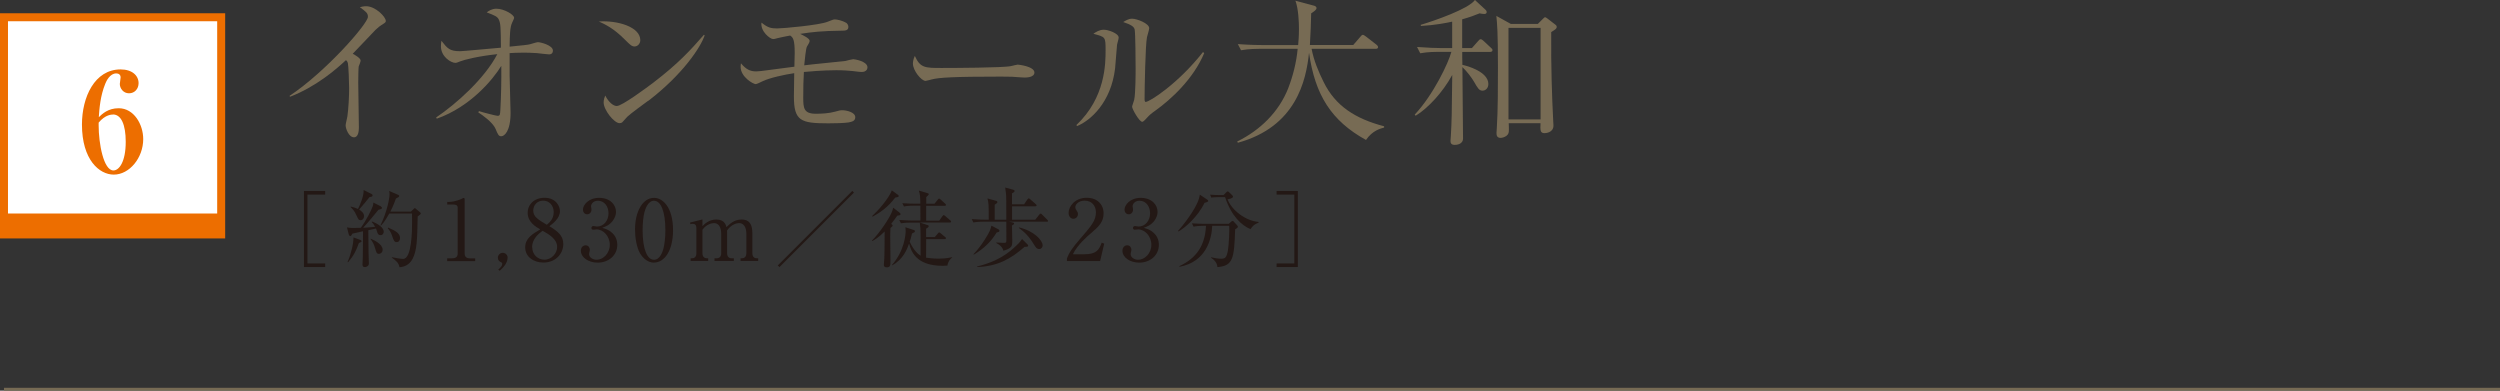 <?xml version="1.0" encoding="UTF-8"?>
<svg id="_レイヤー_2" data-name="レイヤー 2" xmlns="http://www.w3.org/2000/svg" width="312.98" height="48.91" viewBox="0 0 312.98 48.91">
  <rect x="0" y="0" width="312.98" height="48.91" fill="#333333" stroke="none"/>
  <defs>
    <style>
      .cls-1 {
        fill: #ed6e00;
      }

      .cls-2 {
        fill: #fff;
      }

      .cls-2, .cls-3, .cls-4 {
        stroke-miterlimit: 10;
      }

      .cls-2, .cls-4 {
        stroke: #ed6e00;
      }

      .cls-3 {
        stroke: #776b54;
        stroke-width: .36px;
      }

      .cls-3, .cls-4 {
        fill: none;
      }

      .cls-5 {
        fill: #776b54;
      }

      .cls-4 {
        stroke-width: 3px;
      }

      .cls-6 {
        fill: #231815;
      }
    </style>
  </defs>
  <g id="object">
    <g>
      <path class="cls-6" d="m38.05,33.43v-9.52h2.66v.45h-2.22v8.62h2.22v.45h-2.66Z"/>
      <path class="cls-6" d="m47.68,25.85c.08.04.14.11.14.19,0,.09-.12.16-.44.22-.14.17-.43.52-.89,1.08-.4.49-.75.88-1.03,1.17.05,0,.94-.04,1.5-.12-.04-.07-.17-.32-.43-.6l.05-.06c.82.32,1.46.79,1.46,1.28,0,.2-.12.43-.4.43-.25,0-.36-.13-.45-.49-.01-.03-.05-.18-.12-.34l-.96.21c0,.45.03,2.62.03,2.82,0,.21.04,1.16.04,1.35,0,.27-.24.45-.51.45-.22,0-.29-.14-.29-.32,0-.17.04-.87.04-1.01.01-.34.02-1.37.03-3.16-.67.15-1.19.26-1.33.3-.06.11-.17.31-.26.31-.11,0-.17-.13-.19-.19l-.23-.9c.18.04.49.07.75.07.33,0,.81-.01.98-.02.72-.97,1.36-2.31,1.51-2.74.04-.11.06-.3.06-.42l.94.47Zm-4.17,6.95c.45-1.02.76-2.37.74-3.08l.87.32c.07.03.15.09.15.15,0,.07-.06.13-.34.23-.34.98-.64,1.57-1.36,2.42l-.05-.03Zm.4-6.94c.3.07.64.17.91.3.3-.59.76-1.74.7-2.37l1,.5c.08.04.13.11.13.16,0,.16-.16.19-.4.23-.5.63-.57.73-1.29,1.55.31.19.62.48.62.83,0,.24-.16.51-.43.51-.24,0-.31-.13-.54-.64-.24-.55-.49-.78-.71-1v-.06Zm2.5,4.02c.43.19,1.49.67,1.49,1.38,0,.34-.24.52-.46.52-.29,0-.34-.21-.48-.7-.15-.55-.35-.86-.58-1.16l.03-.04Zm5.05-3.41l.32-.3c.05-.05.12-.12.15-.12.04,0,.12.06.15.1l.51.43c.05.04.09.11.09.16,0,.07-.2.22-.39.36-.06,2.92-.08,4.23-.64,5.31-.39.75-1.06,1.02-1.64,1.04-.08-.5-.41-.82-.96-1.19v-.06c.5.1,1.14.21,1.42.21,1.07,0,1.12-3.48,1.12-4.57,0-.18-.01-.93-.01-1.11h-2.85c-.52.98-.88,1.34-1.04,1.51l-.06-.04c.78-1.55,1.14-3.34,1.14-3.89,0-.11-.03-.31-.05-.4l1.14.49c.05.02.12.07.12.15,0,.11-.16.18-.41.3-.12.34-.31.87-.7,1.64h2.61Zm-2.88,2.02c1,.41,1.5.75,1.5,1.32,0,.25-.13.5-.42.5-.27,0-.36-.12-.59-.84-.08-.27-.29-.63-.53-.91l.04-.06Z"/>
      <path class="cls-6" d="m55.98,32.34h.58c.55,0,.74-.21.74-.64v-5.71c0-.33-.31-.38-.51-.38h-.8v-.33h.19c.81,0,1.59-.37,1.72-.44.07-.04.11-.06.15-.06.09,0,.12.06.12.15v6.78c0,.45.22.64.74.64h.58v.34h-3.51v-.34Z"/>
      <path class="cls-6" d="m62.38,33.74c.28-.21.5-.49.5-.7,0-.04-.01-.15-.1-.18-.27-.13-.45-.27-.45-.6s.28-.61.6-.61c.35,0,.62.27.62.6,0,.78-.74,1.42-1,1.65l-.17-.16Z"/>
      <path class="cls-6" d="m70.52,30.55c0,1.22-.96,2.32-2.49,2.32-1.2,0-2.28-.7-2.28-1.9,0-1.14.91-1.68,1.88-2.25-.56-.33-1.57-.92-1.57-2.07,0-1.05.82-1.89,2.11-1.89,1.45,0,1.93,1.08,1.93,1.67,0,.9-.87,1.55-1.32,1.89.99.61,1.74,1.14,1.74,2.23Zm-3.89.39c0,.93.7,1.57,1.52,1.57.92,0,1.6-.81,1.6-1.59,0-1-1.04-1.59-1.82-2.03-.48.36-1.31,1-1.31,2.05Zm2.69-4.39c0-.8-.54-1.43-1.31-1.43s-1.25.57-1.25,1.26c0,.74.6,1.11,1.7,1.76.31-.26.86-.72.86-1.59Z"/>
      <path class="cls-6" d="m76.56,29.09c.49.41.72.94.72,1.56,0,1.3-1.07,2.23-2.46,2.23-1.14,0-2.1-.64-2.1-1.49,0-.46.31-.68.6-.68.36,0,.52.31.52.53,0,.16-.03.25-.06.34-.02.06-.03.14-.03.24,0,.4.45.7.95.7.81,0,1.64-.8,1.64-1.87s-.8-1.93-1.65-1.93c-.06,0-.36.04-.42.04-.16,0-.23-.1-.23-.22,0-.14.11-.24.24-.24.06,0,.38.06.45.06.89,0,1.45-.79,1.45-1.65s-.5-1.58-1.33-1.58c-.56,0-.86.4-.86.71,0,.05.02.11.03.16.02.07.03.18.03.25,0,.33-.24.58-.54.58-.35,0-.53-.31-.53-.58,0-.58.68-1.48,2.03-1.48s2.11.84,2.11,1.77c0,.37-.14.73-.39,1.08-.43.57-.91.75-1.34.9.49.15.8.25,1.17.57Z"/>
      <path class="cls-6" d="m81.87,32.88c-.73,0-1.34-.51-1.73-1.14-.44-.73-.64-2.03-.64-3.01,0-2.25.96-3.96,2.38-3.96,1.09,0,2.38,1.17,2.38,4.05,0,2.59-1.09,4.05-2.38,4.05Zm-1.18-6.35c-.15.53-.24,1.42-.24,2.29,0,2.36.56,3.7,1.43,3.7.73,0,1.06-.97,1.17-1.37.15-.54.25-1.44.25-2.32,0-2.41-.58-3.7-1.43-3.7-.75,0-1.08,1.04-1.18,1.4Z"/>
      <path class="cls-6" d="m87.94,27.48v.83c.29-.29.83-.83,1.74-.83.99,0,1.18.64,1.27.95.36-.35.94-.95,1.89-.95s1.35.56,1.35,1.73v2.49c0,.4.21.63.53.63h.2v.34h-2.21v-.34h.19c.37,0,.54-.29.54-.63v-2.43c0-.29-.05-1.34-.93-1.34-.3,0-.96.17-1.49.92,0,.08.01.17.01.36v2.49c0,.44.24.63.53.63h.31v.34h-2.42v-.34h.31c.29,0,.53-.2.53-.63v-2.43c0-.22-.02-1.34-.92-1.34-.25,0-.93.14-1.43.83v2.94c0,.44.25.63.53.63h.19v.34h-2.2v-.34h.19c.32,0,.53-.22.53-.63v-3.18c0-.33-.18-.5-.43-.5-.12,0-.22.01-.32.04l-.04-.2,1.55-.39Z"/>
      <path class="cls-6" d="m97.58,33.44l-.21-.21,9.33-9.33.21.21-9.33,9.33Z"/>
      <path class="cls-6" d="m109.15,30.13c1.01-1,2.18-2.81,2.47-3.51.09-.21.13-.34.2-.62l.86.67s.06.08.06.14c0,.15-.17.15-.41.19-.17.24-.38.54-.76,1.03.13.11.18.14.18.21,0,.06-.04.13-.27.3-.03.45-.03.87-.03,1.19,0,.45.03,2.49.03,2.9,0,.55,0,.84-.46.84-.19,0-.37-.06-.37-.3,0-.14.06-.74.06-.86.03-.64.02-.92.04-3.33-.76.77-1.34,1.09-1.55,1.2l-.04-.07Zm.04-3.09c1.48-1.38,2.33-2.77,2.45-3.21l.79.57s.08.07.08.13c0,.12-.04.13-.44.21-.92,1.22-1.93,1.9-2.83,2.39l-.05-.08Zm8.41.56l.38-.53c.08-.13.13-.14.16-.14.06,0,.11.04.2.12l.62.53c.06.05.11.09.11.16,0,.11-.08.12-.16.12h-3.76l.98.32c.06.02.14.05.14.13,0,.14-.25.29-.33.32v1.05h1.09l.38-.45c.08-.1.11-.13.17-.13.05,0,.08.02.2.12l.53.44c.05.04.11.08.11.16,0,.1-.08.12-.16.12h-2.31c0,.15-.01,2.27-.01,2.32.24.03.81.12,1.57.12.97,0,1.46-.14,1.7-.19v.04c-.16.14-.51.42-.6,1.02-.17.01-.35.03-.6.03-3.4,0-3.96-1.91-4.2-2.78-.26.73-.76,2-2.12,2.72l-.03-.04c1.56-1.76,1.72-3.81,1.72-4.25,0-.24-.02-.37-.04-.48l1.08.35c.06.02.12.05.12.15,0,.05-.02.08-.05.12-.04.03-.26.14-.31.16-.11.5-.19.75-.29,1.03.46,1.04,1.04,1.56,1.36,1.75,0-2.78,0-2.96-.02-3.39-.01-.13-.07-.64-.08-.75h-1.11c-.26,0-.77.01-1.25.09l-.21-.42c.73.06,1.48.07,1.63.07h1.02c0-.62,0-1.29-.01-1.86h-.81c-.19,0-.73,0-1.24.1l-.21-.41c.65.05,1.31.06,1.63.06h.63c-.02-1.01-.03-1.1-.19-1.64l1.1.33c.08.02.15.05.15.13s-.26.31-.32.35v.84h1.03l.41-.51c.06-.07.09-.13.17-.13s.11.03.19.11l.56.51c.05.05.11.09.11.17,0,.09-.1.11-.16.11h-2.32v1.86h1.67Z"/>
      <path class="cls-6" d="m131.03,27.75h-4.71l.37.08c.22.05.26.05.26.15,0,.08-.03.13-.26.25,0,.3.04,1.63.04,1.89,0,.63,0,.95-1.11,1.27-.12-.44-.43-.74-.9-.97v-.06c.14,0,.75.04.88.04.38,0,.38-.01.39-.39.01-.5,0-1.7-.01-2.26h-2.87c-.26,0-.77.01-1.25.1l-.21-.42c.72.06,1.47.07,1.63.07h.5c0-1.87,0-2.07-.16-2.66l1.04.29c.16.04.2.09.2.18,0,.08-.03.12-.33.32v1.88h1.45c0-2.38,0-2.64-.02-3-.01-.23-.04-.47-.12-1.03l.97.26c.12.03.2.06.2.18,0,.07,0,.12-.32.29v1.36h1.52l.41-.6c.04-.05.11-.14.17-.14.05,0,.13.06.19.12l.68.6c.06.06.11.09.11.16,0,.11-.08.12-.16.12h-2.91v1.68h2.9l.5-.63c.06-.08.13-.14.17-.14.05,0,.13.05.19.12l.63.63c.07.07.11.12.11.16,0,.11-.08.12-.16.12Zm-6,1.28s-.17.05-.26.08c-.71,1.18-1.69,2.08-2.86,2.77l-.04-.05c1.13-1.19,1.9-2.6,2.05-2.95.08-.19.14-.38.2-.63l.82.43c.09.05.18.09.18.22,0,.05-.03.11-.08.13Zm3.23,1.88c-1.69,1.48-3.36,2.44-5.93,2.52v-.07c1.56-.39,3.17-1,4.68-2.4.35-.32.72-.66.94-1.04l.64.63c.08.08.13.14.13.2,0,.13-.04.13-.45.16Zm1.84.27c-.31,0-.45-.23-.65-.56-.67-1.09-1.2-1.58-1.91-2.09l.04-.06c1.89.45,2.95,1.62,2.95,2.26,0,.22-.17.45-.42.45Z"/>
      <path class="cls-6" d="m137.72,32.68h-4.15v-.29c.21-.67.71-1.4,1.55-2.37,1.55-1.79,2.08-2.4,2.08-3.45,0-.79-.51-1.45-1.4-1.45-.74,0-1.18.44-1.18.82,0,.03,0,.17.11.33.14.21.22.33.22.53,0,.32-.25.59-.57.59-.37,0-.6-.35-.6-.74,0-.77.75-1.89,2.27-1.89,1.31,0,2.11.82,2.11,1.96,0,1.07-.61,1.65-1.56,2.46-.36.3-1.75,1.49-2.28,2.65h1.46c1.48,0,1.83-.57,2.14-1.45l.32.12-.51,2.17Z"/>
      <path class="cls-6" d="m144.36,29.09c.49.41.72.94.72,1.56,0,1.3-1.07,2.23-2.46,2.23-1.14,0-2.1-.64-2.1-1.49,0-.46.31-.68.6-.68.36,0,.52.31.52.53,0,.16-.03.25-.06.34-.02.06-.03.14-.03.24,0,.4.45.7.95.7.81,0,1.64-.8,1.64-1.87s-.8-1.93-1.65-1.93c-.06,0-.36.04-.42.04-.16,0-.23-.1-.23-.22,0-.14.11-.24.24-.24.06,0,.38.06.45.06.89,0,1.45-.79,1.45-1.65s-.5-1.58-1.33-1.58c-.56,0-.86.4-.86.71,0,.05.02.11.03.16.02.07.03.18.03.25,0,.33-.24.58-.54.58-.35,0-.53-.31-.53-.58,0-.58.68-1.48,2.03-1.48s2.11.84,2.11,1.77c0,.37-.14.73-.39,1.08-.43.57-.91.75-1.34.9.49.15.8.25,1.17.57Z"/>
      <path class="cls-6" d="m150.8,25.39c-.88,1.8-2.47,3.15-3.27,3.59l-.05-.07c1.48-1.68,2.31-3.16,2.56-3.86.09-.26.14-.48.17-.68l.91.61c.05.03.14.09.14.17,0,.13-.27.2-.44.24Zm3.83,3.31c-.11,3.8-.32,4.57-2.22,4.74-.04-.66-.56-1.01-.79-1.16v-.07c.45.1.91.18,1.24.18.51,0,.71-.12.87-1.08.13-.78.19-2.54.16-3.04h-2.13c-.06,1.66-.77,4.52-4.1,5.13l-.02-.08c2.14-.99,3.23-2.59,3.34-5.05h-.31c-.26,0-.77.01-1.25.11l-.2-.42c.65.05,1.3.06,1.62.06h2.99l.29-.25c.06-.06.13-.12.19-.12.05,0,.11.05.15.1l.42.46c.05.05.09.12.09.17,0,.1-.03.12-.33.33Zm1.92-.01c-1.13-.49-2.39-1.63-3.18-4.01h-.84c-.53,0-.74.04-.89.06l-.14-.37c.48.04.94.05,1.15.05h.53l.34-.34c.09-.1.14-.12.19-.12.06,0,.11.05.18.12l.39.38c.06.05.08.09.08.16,0,.21-.49.3-.68.33.51,1.36,2.26,2.71,3.88,2.83v.11c-.58.18-.82.52-1.01.8Z"/>
      <path class="cls-6" d="m159.82,33.43v-.45h2.22v-8.62h-2.22v-.45h2.66v9.52h-2.66Z"/>
    </g>
    <g>
      <path class="cls-5" d="m47.76,3.13c-.18.1-.36.26-.75.61-.12.12-2.4,2.52-2.85,2.99.32.16.99.57.99.85,0,.12-.18.63-.24.73-.04.08-.06,1.64-.06,2.04,0,.89.08,4.81.08,5.61,0,.42-.06,1.23-.61,1.23-.65,0-1.05-1.09-1.05-1.5,0-.18.2-.95.22-1.11.14-1.03.22-2.48.22-3.54,0-.67-.08-2.83-.16-3.15-.04-.14-.1-.26-.24-.36-1.27,1.19-3.76,3.33-6.99,4.58l-.08-.1c4.59-3.05,9.82-9.05,9.82-9.9,0-.48-.22-.63-1.01-1.21.24-.06.48-.12.79-.12,1.17,0,2.46,1.33,2.46,1.84,0,.16-.04.2-.53.51Z"/>
      <path class="cls-5" d="m54.58,14.72c2.61-1.76,6.1-4.91,7.68-7.94-2.36.24-4.18.71-4.67.91-.28.12-.44.18-.59.18-.52,0-1.8-.75-1.8-2.08,0-.22.02-.38.06-.69.75.97,1.03,1.31,2.34,1.31.38,0,3.88-.34,5.11-.44-.02-2.62-.04-2.97-.24-3.47-.18-.44-.55-.57-1.54-.95.24-.18.65-.46,1.21-.46.97,0,2.22.75,2.22,1.13,0,.1-.06.22-.24.61-.28.57-.3,1.56-.32,3.01,2-.2,2.22-.22,2.55-.3.16-.04.83-.26.99-.26.36,0,1.88.4,1.88,1.05,0,.32-.2.48-.46.48-.24,0-1.33-.14-1.54-.16-.67-.04-1.23-.06-1.62-.06-.79,0-1.53.04-1.8.06v2.79c0,.73.12,4,.12,4.67,0,2.36-.79,2.95-1.17,2.95-.32,0-.42-.22-.71-.93-.36-.83-1.64-1.72-2.16-2.06l.08-.16c.48.16,2.16.59,2.32.59.32,0,.32-.14.36-.69.1-1.8.14-3.76.12-5.57-1.03,1.7-3.86,5.13-8.08,6.62l-.08-.16Z"/>
      <path class="cls-5" d="m79.43,5.82c-.34,0-.58-.24-1.21-.87-1.39-1.41-2.5-1.92-3.25-2.26,2.38-.16,5.19.69,5.19,2.34,0,.44-.34.79-.73.79Zm1.72,6.79c-.42.32-2.28,1.66-2.61,2-.1.1-.54.59-.63.69-.08.08-.24.12-.34.12-.69,0-2-1.66-2-2.59,0-.36.12-.65.2-.87.46.89,1.03,1.31,1.45,1.31.65,0,3.72-2.28,4.58-2.93,3.19-2.44,4.71-4.14,6.32-5.98l.1.06c-.48,1.45-2.69,4.85-7.05,8.2Z"/>
      <path class="cls-5" d="m107.87,9.01c-.2,0-.3-.02-1.17-.12-.4-.04-1.07-.1-2.02-.1-.24,0-1.7,0-4.04.22-.06,1.27-.08,1.6-.08,3.19,0,1.33.06,2.04,1.58,2.04.71,0,1.6-.04,2.4-.26.55-.16.67-.18.93-.18.42,0,1.6.22,1.6.87,0,.34-.18.54-.79.65-.51.1-2,.12-2.59.12-3.45,0-4.3-.3-4.3-3.37,0-.65.02-1.56.04-2.91-1.23.18-3.09.59-3.96,1.01-.32.16-.73.36-.87.36-.3,0-1.88-.89-1.88-2.16,0-.14.02-.36.04-.44.63.73,1.11,1.01,1.92,1.01.3,0,.85-.08,1.17-.12l3.6-.47c0-.28.04-1.47.04-1.7,0-1.68-.2-1.96-.57-2.2-.54.1-1.35.26-1.55.32-.42.12-.46.12-.59.12-.36,0-1.6-.95-1.45-2.06.79.63,1.15.73,1.98.73.69,0,5.25-.41,6.28-.83.67-.26.75-.3.95-.3.24,0,.95.16,1.39.42.14.08.28.3.28.52,0,.47-.44.47-.83.47-2.63.04-3.6.16-5.21.4.38.18,1.19.57,1.19.87,0,.18-.12.36-.34.73-.12.18-.28,1.66-.34,2.34.81-.12,5.01-.51,5.17-.55.1-.04.87-.22.97-.22.12,0,1.78.24,1.78,1.03,0,.22-.16.57-.73.57Z"/>
      <path class="cls-5" d="m128.26,9.71c-.18,0-.65-.04-.69-.04-.71-.06-.91-.08-2.24-.08-6.04,0-7.82.12-8.71.36-.06.02-.69.18-.75.18-.51,0-1.58-1.27-1.58-2.18,0-.12.02-.5.24-.95.67,1.51,1.29,1.51,3.35,1.51,1.37,0,7.8-.02,8.71-.24.12-.02.69-.18.81-.18s2.1.22,2.1.99c0,.61-.99.63-1.23.63Z"/>
      <path class="cls-5" d="m139.84,5.66c-.04.46-.2,2.5-.24,2.91-.51,4.26-3.07,6.52-4.75,7.21l-.1-.12c3.66-3.45,3.66-7.72,3.66-9.39s-.02-1.64-1.53-2.04c.32-.22.75-.51,1.31-.51.52,0,1.86.44,1.86.99,0,.16-.2.81-.22.95Zm4.81,8.18c-.67.48-.73.55-1.25,1.11-.1.1-.28.3-.4.3-.38,0-1.27-1.62-1.27-1.88,0-.14.24-.73.26-.87.18-.83.18-3.41.18-3.94,0-.73-.02-4.4-.12-4.87-.08-.36-.47-.61-1.43-.93.26-.16.65-.42,1.11-.42.59,0,2.14.59,2.14,1.19,0,.18-.24.97-.28,1.13-.2,1.01-.3,6.56-.3,7.76,0,.08,0,.34.14.34.48,0,4.06-2.28,7.17-6.24l.16.12c-1.35,3.25-4.2,5.84-6.12,7.21Z"/>
      <path class="cls-5" d="m170.99,17.51c-4.3-2.38-6.36-5.6-7.11-10.91-.36,3.49-1.62,9.27-8.91,11.27l-.08-.16c2.85-1.39,5.21-3.68,6.38-6.65.61-1.58,1.03-3.25,1.19-4.95h-4.75c-.16,0-1.41,0-2.34.18l-.4-.77c1.56.12,2.95.12,3.05.12h4.5c.04-.46.1-1.07.1-2.06,0-.75-.06-2.46-.44-3.49l2.28.61c.18.04.36.14.36.3,0,.22-.28.42-.67.67-.02,1.29-.08,2.51-.16,3.96h5.43l.89-1.03c.1-.12.2-.24.3-.24s.24.1.38.2l1.33,1.03c.08.06.2.18.2.3,0,.22-.2.22-.3.22h-8.02c.28,1.47.85,2.83,1.51,4.16,1.46,2.97,3.92,4.58,7.57,5.54v.16c-.44.12-1.45.36-2.26,1.54Z"/>
      <path class="cls-5" d="m184.27,6.02l.77-.87c.14-.16.22-.24.32-.24s.22.06.36.2l.93.87c.1.08.2.18.2.3,0,.18-.18.22-.3.22h-3.49c0,.26,0,1.39.02,1.62.59.12,3.25.85,3.25,2.4,0,.48-.32.83-.73.83s-.59-.28-1.07-1.13c-.32-.54-.89-1.29-1.45-1.82,0,1.41.08,7.66.08,8.93,0,.77-.87.81-1.03.81-.5,0-.54-.28-.54-.52,0-.04.04-.48.04-.53.12-2.06.12-2.59.18-7.71-1.17,2.16-3.05,4.18-4.58,5.11l-.12-.14c2.32-2.46,4.24-6.5,4.59-7.86h-1.56c-.36,0-1.39,0-2.34.18l-.4-.79c1.25.1,2.46.14,3.05.14h1.35v-3.31c-.73.16-2.12.44-3.92.54l-.02-.14c1.7-.51,5.98-1.98,6.79-3.11l1.35,1.25c.06.06.12.14.12.28,0,.18-.18.22-.32.22-.2,0-.46-.06-.57-.08-.57.24-1.19.47-2.18.75v3.6h1.21Zm8.24-3.01l.65-.65c.14-.14.2-.2.28-.2.06,0,.12.04.26.14l1.05.81c.1.08.14.16.14.24,0,.22-.08.28-.69.67-.04,4.18.1,8.22.24,10.91.02.26.04.57.04.79,0,.89-.97.95-1.11.95-.55,0-.55-.34-.51-1.25h-3.98c.02.26.02.73.02.81,0,.34-.02.55-.3.77-.24.18-.54.26-.75.26-.48,0-.5-.38-.5-.63,0-.04,0-.1.04-.63.14-2.14.14-5.31.14-7.53,0-4.5-.1-5.51-.2-6.48l1.82,1.01h3.37Zm-3.66.47v11.47h4.02V3.49h-4.02Z"/>
    </g>
    <line class="cls-3" x1=".5" y1="48.73" x2="312.98" y2="48.73"/>
    <rect class="cls-2" x=".5" y="2.16" width="27.19" height="27.19"/>
    <line class="cls-4" x1="27.69" y1="28.23" x2=".5" y2="28.23"/>
    <path class="cls-1" d="m14.24,21.86c-1.8,0-3.98-1.85-3.98-6.27,0-3.42,1.58-6.9,4.84-6.9,1.46,0,2.25.79,2.25,1.72,0,.7-.48,1.27-1.2,1.27s-1.15-.63-1.15-1.17c0-.12.1-.69.1-.82,0-.36-.26-.5-.55-.5-.79,0-1.24.96-1.37,1.29-.63,1.54-.74,3.16-.81,4.19.43-.41,1.15-1.12,2.49-1.12,1.91,0,3.07,2.03,3.07,3.86,0,2.35-1.72,4.45-3.69,4.45Zm-.09-7.52c-.17,0-.96,0-1.8,1.01v.34c0,2.3.62,5.65,1.85,5.65.7,0,1.54-1.05,1.54-3.59,0-2.15-.57-3.42-1.6-3.42Z"/>
  </g>
</svg>